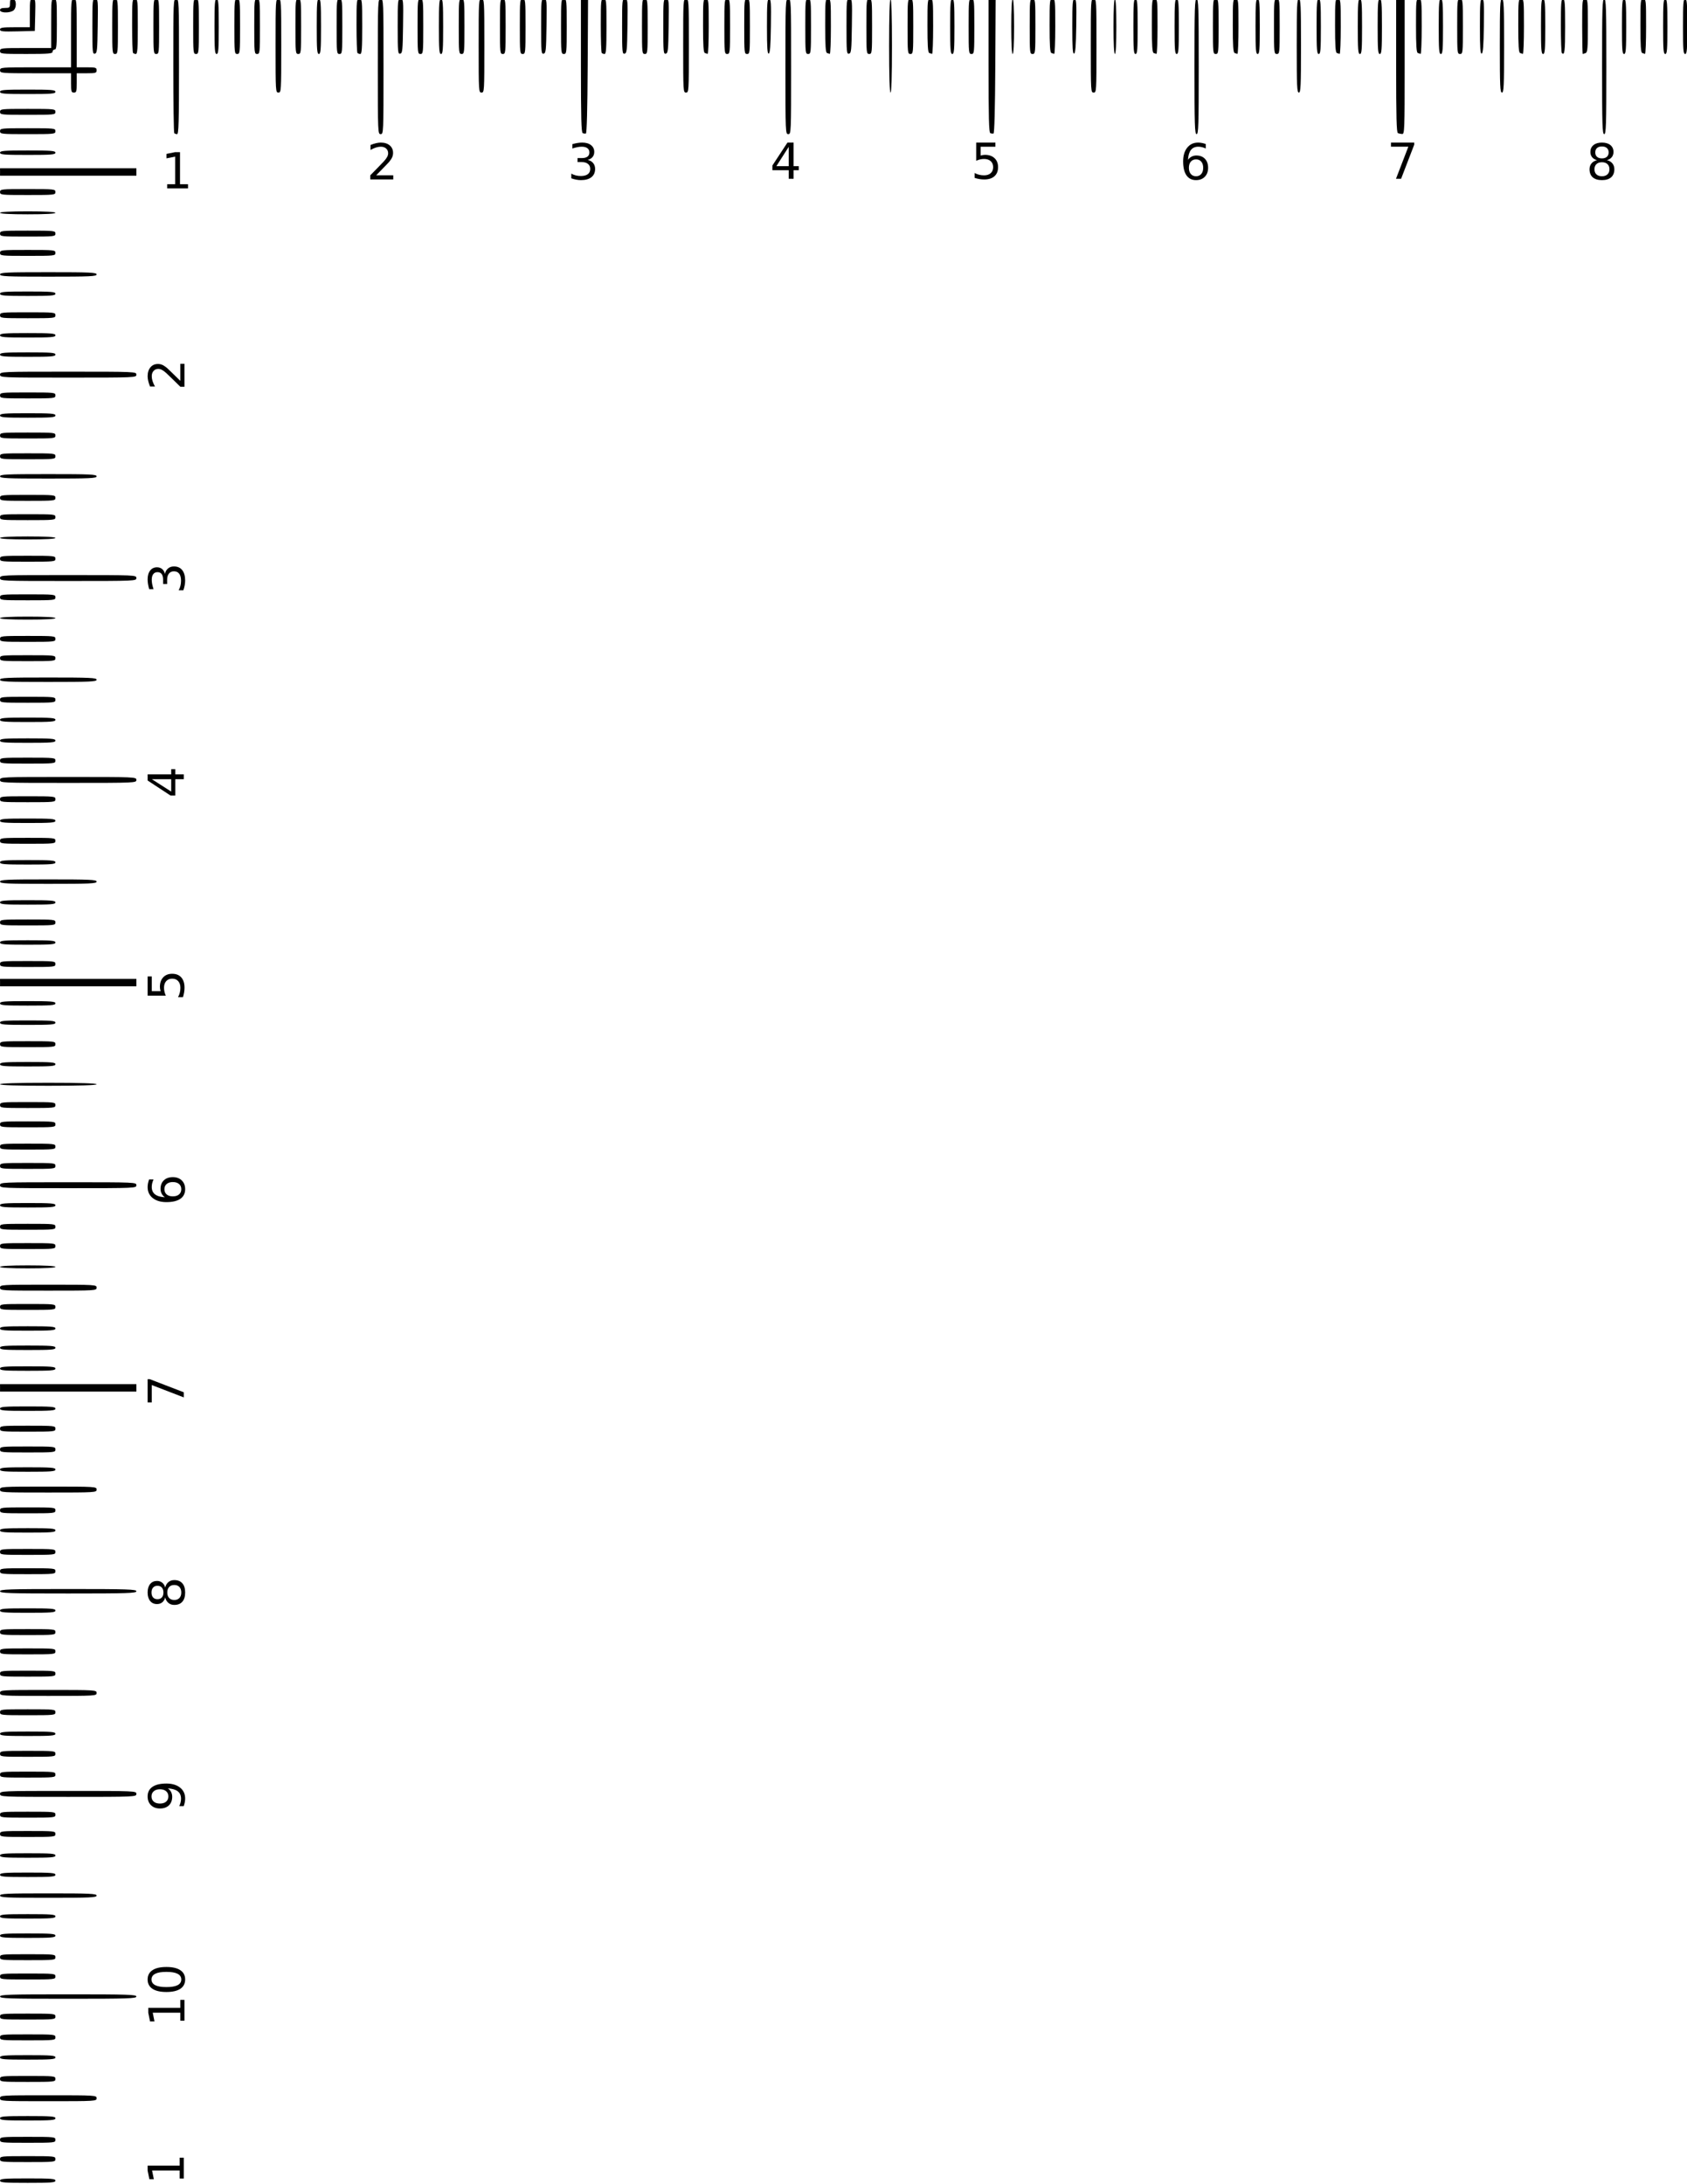 <?xml version="1.0" encoding="UTF-8" standalone="no"?>
<!-- Creator: CorelDRAW X7 -->

<svg
   xmlns:dc="http://purl.org/dc/elements/1.1/"
   xmlns:cc="http://creativecommons.org/ns#"
   xmlns:rdf="http://www.w3.org/1999/02/22-rdf-syntax-ns#"
   xmlns:svg="http://www.w3.org/2000/svg"
   xmlns="http://www.w3.org/2000/svg"
   xmlns:sodipodi="http://sodipodi.sourceforge.net/DTD/sodipodi-0.dtd"
   xmlns:inkscape="http://www.inkscape.org/namespaces/inkscape"
   xml:space="preserve"
   width="850"
   height="1100"
   version="1.1"
   style="clip-rule:evenodd;fill-rule:evenodd;image-rendering:optimizeQuality;shape-rendering:geometricPrecision;text-rendering:geometricPrecision"
   viewBox="0 0 9444.444 12222.222"
   id="svg2"
   inkscape:version="0.91 r13725"
   sodipodi:docname="ruler_page.svg"><title
     id="title4431">ruler page</title><sodipodi:namedview
     pagecolor="#ffffff"
     bordercolor="#666666"
     borderopacity="1"
     objecttolerance="10"
     gridtolerance="10"
     guidetolerance="10"
     inkscape:pageopacity="0"
     inkscape:pageshadow="2"
     inkscape:window-width="640"
     inkscape:window-height="480"
     id="namedview20"
     showgrid="false"
     units="px"
     fit-margin-top="0"
     fit-margin-left="0"
     fit-margin-right="0"
     fit-margin-bottom="0"
     inkscape:zoom="0.94236332"
     inkscape:cx="290.53243"
     inkscape:cy="733.24631"
     inkscape:current-layer="svg2" /><defs
     id="defs4"><style
       type="text/css"
       id="style6"><![CDATA[
    .str0 {stroke:#373435;stroke-width:6.945}
    .fil0 {fill:#373435}
   ]]></style><clipPath
       id="id0"><rect
         x="64"
         y="94"
         width="9986"
         height="12316"
         id="rect9" /></clipPath></defs><g
     id="g4370"><g
       transform="matrix(0,-0.955,0.993,0,-1425.548,10890.341)"
       id="g4160"><g
         id="g4163"><path
           sodipodi:nodetypes="ssssssssssssssssssssssssssssssssssssssssssssssssssssssssssssssssssssssssssssssssssssssssssssssssssssssssssssssssssssssssssssssssssssssssssssssssssssssssssssssssssssssssssssssssssssssssssssssssssscccccccccssssssssssssssssssssssssssssssssssssssssssssssssssssssssssssssssssssssssssssssssssssssssssssssscccccccccssssssssssssssssssssssssssssssssssssssssssssssssssssssssssssssssssssssssssssssssssssssssssssssssssssssssssssssssssssssssssssssssssssssssssssssssssssssssssssssssssssssssssssssssssssssssssssssssssscccccccccssssssssssssssssssssssscccsssssssscscccsscssssssscccssssssssssssssssssscssscssscssscsssssssssssssssssssssssssssssssssssssssscssssssssssssssssssssssssssssssssssssssssssssssssssssssssssssssssssssssssssssssssssssssssssssssssssssssssssssscsssscssssssssssssssscsssscssssssssssssssssssssssssssssssssssssssssssssssssssssssssssssssssssssssssssssssssssssssssssssssssssssssssssssssssssssssssssssssssssssssssssssssssssssssssssssssssssssssssssssscssscssscssssssscsssscsssssssssssscssscssssssss"
           inkscape:connector-curvature="0"
           id="path4158"
           d="m -1373.733,1435.819 c 11.152,0 13.049,22.687 13.049,156.139 0,133.452 -1.896,156.139 -13.049,156.139 -11.152,0 -13.048,-22.687 -13.048,-156.139 0,-133.452 1.895,-156.139 13.048,-156.139 z m 126.133,0 c 16.802,0 17.398,5.338 17.398,156.139 0,150.801 -0.592,156.139 -17.398,156.139 -16.804,0 -17.399,-5.338 -17.399,-156.139 0,-150.801 0.592,-156.139 17.399,-156.139 z m 113.084,0 c 16.802,0 17.398,5.338 17.398,156.139 0,150.801 -0.591,156.139 -17.398,156.139 -16.803,0 -17.398,-5.338 -17.398,-156.139 0,-150.801 0.592,-156.139 17.398,-156.139 z m 126.133,0 c 11.152,0 13.048,22.687 13.048,156.139 0,133.452 -1.895,156.139 -13.048,156.139 -11.153,0 -13.049,-22.687 -13.049,-156.139 0,-133.452 1.895,-156.139 13.049,-156.139 z m 117.434,0 c 17.056,0 17.397,5.338 17.397,272.243 0,266.905 -0.339,272.243 -17.397,272.243 -17.056,0 -17.398,-5.338 -17.398,-272.243 0,-266.905 0.339,-272.243 17.398,-272.243 z m 113.085,0 c 16.803,0 17.397,5.338 17.397,156.139 0,150.801 -0.592,156.139 -17.397,156.139 -16.803,0 -17.397,-5.338 -17.397,-156.139 0,-150.801 0.591,-156.139 17.397,-156.139 z m 126.132,0 c 11.152,0 13.049,22.687 13.049,156.139 0,133.452 -1.896,156.139 -13.049,156.139 -11.152,0 -13.048,-22.687 -13.048,-156.139 0,-133.452 1.895,-156.139 13.048,-156.139 z m 117.434,0 c 16.804,0 17.399,5.338 17.399,156.139 0,150.801 -0.592,156.139 -17.399,156.139 -16.803,0 -17.397,-5.338 -17.397,-156.139 0,-150.801 0.592,-156.139 17.397,-156.139 z m 121.783,0 c 16.803,0 17.398,5.338 17.398,156.139 0,150.801 -0.591,156.139 -17.398,156.139 -16.803,0 -17.397,-5.338 -17.397,-156.139 0,-150.801 0.592,-156.139 17.397,-156.139 z m 117.435,0 c 11.417,0 13.048,48.043 13.048,384.343 0,336.3 -1.631,384.343 -13.048,384.343 -11.418,0 -13.049,-48.043 -13.049,-384.343 0,-336.3 1.631,-384.343 13.049,-384.343 z m 117.434,0 c 16.803,0 17.397,5.338 17.397,156.139 0,150.801 -0.592,156.139 -17.397,156.139 -16.803,0 -17.397,-5.338 -17.397,-156.139 0,-150.801 0.592,-156.139 17.397,-156.139 z m 113.085,0 c 16.803,0 17.397,5.338 17.397,156.139 0,150.801 -0.592,156.139 -17.397,156.139 -16.803,0 -17.397,-5.338 -17.397,-156.139 0,-150.801 0.591,-156.139 17.397,-156.139 z m 126.132,0 c 11.152,0 13.049,22.687 13.049,156.139 0,133.452 -1.896,156.139 -13.049,156.139 -11.152,0 -13.048,-22.687 -13.048,-156.139 0,-133.452 1.895,-156.139 13.048,-156.139 z m 113.085,0 c 11.152,0 13.048,22.687 13.048,156.139 0,133.452 -1.895,156.139 -13.048,156.139 -11.152,0 -13.049,-22.687 -13.049,-156.139 0,-133.452 1.896,-156.139 13.049,-156.139 z m 121.783,0 c 11.342,0 13.048,35.587 13.048,272.243 0,236.656 -1.706,272.243 -13.048,272.243 -11.343,0 -13.049,-35.587 -13.049,-272.243 0,-236.656 1.706,-272.243 13.049,-272.243 z m 121.783,0 c 11.152,0 13.048,22.687 13.048,156.139 0,133.452 -1.895,156.139 -13.048,156.139 -11.153,0 -13.049,-22.687 -13.049,-156.139 0,-133.452 1.895,-156.139 13.049,-156.139 z m 113.084,0 c 11.153,0 13.049,22.687 13.049,156.139 0,133.452 -1.895,156.139 -13.049,156.139 -11.152,0 -13.048,-22.687 -13.048,-156.139 0,-133.452 1.895,-156.139 13.048,-156.139 z m 126.133,0 c 16.803,0 17.397,5.338 17.397,156.139 0,150.801 -0.592,156.139 -17.397,156.139 -16.803,0 -17.397,-5.338 -17.397,-156.139 0,-150.801 0.591,-156.139 17.397,-156.139 z m 113.085,0 c 16.803,0 17.397,5.338 17.397,156.139 0,150.801 -0.592,156.139 -17.397,156.139 -16.804,0 -17.399,-5.338 -17.399,-156.139 0,-150.801 0.592,-156.139 17.399,-156.139 z m 121.782,0 c 17.156,0 17.397,5.338 17.397,384.343 0,379.005 -0.243,384.343 -17.397,384.343 -17.155,0 -17.397,-5.338 -17.397,-384.343 0,-379.005 0.243,-384.343 17.397,-384.343 z m 113.085,0 c 16.803,0 17.398,5.338 17.398,156.139 0,150.801 -0.591,156.139 -17.398,156.139 -16.802,0 -17.397,-5.338 -17.397,-156.139 0,-150.801 0.592,-156.139 17.397,-156.139 z m 121.784,0 c 16.803,0 17.398,5.338 17.398,156.139 0,150.801 -0.592,156.139 -17.398,156.139 -16.803,0 -17.398,-5.338 -17.398,-156.139 0,-150.801 0.592,-156.139 17.398,-156.139 z m 117.434,0 c 11.153,0 13.048,22.687 13.048,156.139 0,133.452 -1.895,156.139 -13.048,156.139 -11.153,0 -13.048,-22.687 -13.048,-156.139 0,-133.452 1.895,-156.139 13.048,-156.139 z m 126.133,0 c 16.802,0 17.398,5.338 17.398,156.139 0,150.801 -0.592,156.139 -17.398,156.139 -16.803,0 -17.398,-5.338 -17.398,-156.139 0,-150.801 0.592,-156.139 17.398,-156.139 z m 113.084,0 c 17.057,0 17.398,5.338 17.398,272.243 0,266.905 -0.339,272.243 -17.398,272.243 -17.056,0 -17.398,-5.338 -17.398,-272.243 0,-266.905 0.339,-272.243 17.398,-272.243 z m 113.085,0 c 16.803,0 17.398,5.338 17.398,156.139 0,150.801 -0.591,156.139 -17.398,156.139 -16.803,0 -17.398,-5.338 -17.398,-156.139 0,-150.801 0.592,-156.139 17.398,-156.139 z m 130.482,0 c 16.803,0 17.398,5.338 17.398,156.139 0,150.801 -0.591,156.139 -17.398,156.139 -16.803,0 -17.398,-5.338 -17.398,-156.139 0,-150.801 0.592,-156.139 17.398,-156.139 z m 113.085,0 c 16.803,0 17.398,5.338 17.398,156.139 0,150.801 -0.592,156.139 -17.398,156.139 -16.803,0 -17.398,-5.338 -17.398,-156.139 0,-150.801 0.592,-156.139 17.398,-156.139 z m 126.133,0 c 11.153,0 13.048,22.687 13.048,156.139 0,133.452 -1.895,156.139 -13.048,156.139 -11.153,0 -13.048,-22.687 -13.048,-156.139 0,-133.452 1.895,-156.139 13.048,-156.139 z m 113.085,0 c 11.417,0 13.048,48.043 13.048,384.343 0,336.3 -1.631,384.343 -13.048,384.343 -11.417,0 -13.048,-48.043 -13.048,-384.343 0,-336.3 1.631,-384.343 13.048,-384.343 z m 117.434,0 c 16.803,0 17.398,5.338 17.398,156.139 0,150.801 -0.592,156.139 -17.398,156.139 -16.803,0 -17.398,-5.338 -17.398,-156.139 0,-150.801 0.591,-156.139 17.398,-156.139 z m 113.085,0 c 16.802,0 17.398,5.338 17.398,156.139 0,150.801 -0.592,156.139 -17.398,156.139 -16.803,0 -17.398,-5.338 -17.398,-156.139 0,-150.801 0.592,-156.139 17.398,-156.139 z m 126.133,0 c 11.153,0 13.048,22.687 13.048,156.139 0,133.452 -1.895,156.139 -13.048,156.139 -11.153,0 -13.048,-22.687 -13.048,-156.139 0,-133.452 1.896,-156.139 13.048,-156.139 z m 117.434,0 c 16.803,0 17.398,5.338 17.398,156.139 0,150.801 -0.592,156.139 -17.398,156.139 -16.802,0 -17.398,-5.338 -17.398,-156.139 0,-150.801 0.592,-156.139 17.398,-156.139 z m 121.783,0 c 17.057,0 17.398,5.338 17.398,272.243 0,266.905 -0.339,272.243 -17.398,272.243 -17.057,0 -17.398,-5.338 -17.398,-272.243 0,-266.905 0.339,-272.243 17.398,-272.243 z m 117.434,0 c 11.152,0 13.048,22.687 13.048,156.139 0,133.452 -1.896,156.139 -13.048,156.139 -11.152,0 -13.048,-22.687 -13.048,-156.139 0,-133.452 1.896,-156.139 13.048,-156.139 z m 117.434,0 c 16.803,0 17.398,5.338 17.398,156.139 0,150.801 -0.595,156.139 -17.398,156.139 -16.803,0 -17.398,-5.338 -17.398,-156.139 0,-150.801 0.595,-156.139 17.398,-156.139 z m 121.783,0 c 16.803,0 17.398,5.338 17.398,156.139 0,150.801 -0.595,156.139 -17.398,156.139 -16.803,0 -17.398,-5.338 -17.398,-156.139 0,-150.801 0.595,-156.139 17.398,-156.139 z m 117.434,0 c 11.152,0 13.048,22.687 13.048,156.139 0,133.452 -1.896,156.139 -13.048,156.139 -11.152,0 -13.048,-22.687 -13.048,-156.139 0,-133.452 1.896,-156.139 13.048,-156.139 z m 121.783,0 21.747,0 0,384.343 0,384.343 -21.747,0 -21.747,0 0,-384.343 0,-384.343 z m 113.085,0 c 11.152,0 13.048,22.687 13.048,156.139 0,133.452 -1.896,156.139 -13.048,156.139 -11.152,0 -13.048,-22.687 -13.048,-156.139 0,-133.452 1.896,-156.139 13.048,-156.139 z m 121.783,0 c 11.152,0 13.048,22.687 13.048,156.139 0,133.452 -1.896,156.139 -13.048,156.139 -11.152,0 -13.048,-22.687 -13.048,-156.139 0,-133.452 1.896,-156.139 13.048,-156.139 z m 113.085,0 c 11.152,0 13.048,22.687 13.048,156.139 0,133.452 -1.896,156.139 -13.048,156.139 -11.152,0 -13.048,-22.687 -13.048,-156.139 0,-133.452 1.896,-156.139 13.048,-156.139 z m 126.133,0 c 16.803,0 17.398,5.338 17.398,156.139 0,150.801 -0.595,156.139 -17.398,156.139 -16.803,0 -17.398,-5.338 -17.398,-156.139 0,-150.801 0.595,-156.139 17.398,-156.139 z m 113.085,0 c 17.056,0 17.398,5.338 17.398,272.243 0,266.905 -0.341,272.243 -17.398,272.243 -17.057,0 -17.398,-5.338 -17.398,-272.243 0,-266.905 0.341,-272.243 17.398,-272.243 z m 121.783,0 c 5.502,0 8.699,57.385 8.699,156.139 0,98.755 -3.197,156.139 -8.699,156.139 -5.502,0 -8.699,-57.385 -8.699,-156.139 0,-98.755 3.197,-156.139 8.699,-156.139 z m 121.783,0 c 16.803,0 17.398,5.338 17.398,156.139 0,150.801 -0.595,156.139 -17.398,156.139 -16.803,0 -17.398,-5.338 -17.398,-156.139 0,-150.801 0.595,-156.139 17.398,-156.139 z m 113.084,0 c 16.803,0 17.398,5.338 17.398,156.139 0,150.801 -0.595,156.139 -17.398,156.139 -16.803,0 -17.398,-5.338 -17.398,-156.139 0,-150.801 0.595,-156.139 17.398,-156.139 z m 126.133,0 c 11.152,0 13.048,22.687 13.048,156.139 0,133.452 -1.896,156.139 -13.048,156.139 -11.152,0 -13.048,-22.687 -13.048,-156.139 0,-133.452 1.896,-156.139 13.048,-156.139 z m 117.434,0 c 17.156,0 17.398,5.338 17.398,384.343 0,379.005 -0.242,384.343 -17.398,384.343 -17.156,0 -17.398,-5.338 -17.398,-384.343 0,-379.005 0.242,-384.343 17.398,-384.343 z m 113.085,0 c 16.803,0 17.398,5.338 17.398,156.139 0,150.801 -0.595,156.139 -17.398,156.139 -16.803,0 -17.398,-5.338 -17.398,-156.139 0,-150.801 0.595,-156.139 17.398,-156.139 z m 113.085,0 c 16.803,0 17.398,5.338 17.398,156.139 0,150.801 -0.595,156.139 -17.398,156.139 -16.803,0 -17.398,-5.338 -17.398,-156.139 0,-150.801 0.595,-156.139 17.398,-156.139 z m 130.482,0 c 16.803,0 17.398,5.338 17.398,156.139 0,150.801 -0.595,156.139 -17.398,156.139 -16.803,0 -17.398,-5.338 -17.398,-156.139 0,-150.801 0.595,-156.139 17.398,-156.139 z m 113.085,0 c 16.803,0 17.398,5.338 17.398,156.139 0,150.801 -0.595,156.139 -17.398,156.139 -16.803,0 -17.398,-5.338 -17.398,-156.139 0,-150.801 0.595,-156.139 17.398,-156.139 z m 121.783,0 c 5.629,0 8.699,96.086 8.699,272.243 0,176.157 -3.07,272.243 -8.699,272.243 -5.629,0 -8.699,-96.086 -8.699,-272.243 0,-176.157 3.07,-272.243 8.699,-272.243 z m 117.434,0 c 11.152,0 13.048,22.687 13.048,156.139 0,133.452 -1.896,156.139 -13.048,156.139 -11.152,0 -13.048,-22.687 -13.048,-156.139 0,-133.452 1.896,-156.139 13.048,-156.139 z m 117.434,0 c 16.803,0 17.398,5.338 17.398,156.139 0,150.801 -0.595,156.139 -17.398,156.139 -16.803,0 -17.398,-5.338 -17.398,-156.139 0,-150.801 0.595,-156.139 17.398,-156.139 z m 126.133,0 c 11.152,0 13.048,22.687 13.048,156.139 0,133.452 -1.896,156.139 -13.048,156.139 -11.152,0 -13.048,-22.687 -13.048,-156.139 0,-133.452 1.896,-156.139 13.048,-156.139 z m 113.085,0 c 11.152,0 13.048,22.687 13.048,156.139 0,133.452 -1.896,156.139 -13.048,156.139 -11.152,0 -13.048,-22.687 -13.048,-156.139 0,-133.452 1.896,-156.139 13.048,-156.139 z m 121.783,0 21.747,0 0,384.343 0,384.343 -21.747,0 -21.747,0 0,-384.343 0,-384.343 z m 108.735,0 c 16.803,0 17.398,5.338 17.398,156.139 0,150.801 -0.595,156.139 -17.398,156.139 -16.803,0 -17.398,-5.338 -17.398,-156.139 0,-150.801 0.595,-156.139 17.398,-156.139 z m 126.133,0 c 11.152,0 13.048,22.687 13.048,156.139 0,133.452 -1.896,156.139 -13.048,156.139 -11.152,0 -13.048,-22.687 -13.048,-156.139 0,-133.452 1.896,-156.139 13.048,-156.139 z m 117.434,0 c 16.803,0 17.398,5.338 17.398,156.139 0,150.801 -0.595,156.139 -17.398,156.139 -16.803,0 -17.398,-5.338 -17.398,-156.139 0,-150.801 0.595,-156.139 17.398,-156.139 z m 117.434,0 c 11.152,0 13.048,22.687 13.048,156.139 0,133.452 -1.896,156.139 -13.048,156.139 -11.152,0 -13.048,-22.687 -13.048,-156.139 0,-133.452 1.896,-156.139 13.048,-156.139 z m 121.783,0 c 11.343,0 13.048,35.587 13.048,272.243 0,236.656 -1.706,272.243 -13.048,272.243 -11.342,0 -13.048,-35.587 -13.048,-272.243 0,-236.656 1.706,-272.243 13.048,-272.243 z m 113.085,0 c 11.152,0 13.048,22.687 13.048,156.139 0,133.452 -1.896,156.139 -13.048,156.139 -11.152,0 -13.048,-22.687 -13.048,-156.139 0,-133.452 1.896,-156.139 13.048,-156.139 z m 126.133,0 c 16.803,0 17.398,5.338 17.398,156.139 0,150.801 -0.595,156.139 -17.398,156.139 -16.803,0 -17.398,-5.338 -17.398,-156.139 0,-150.801 0.595,-156.139 17.398,-156.139 z m 117.434,0 c 11.152,0 13.048,22.687 13.048,156.139 0,133.452 -1.896,156.139 -13.048,156.139 -11.152,0 -13.048,-22.687 -13.048,-156.139 0,-133.452 1.896,-156.139 13.048,-156.139 z m 126.133,0 c 16.803,0 17.398,5.338 17.398,156.139 0,150.801 -0.595,156.139 -17.398,156.139 -16.803,0 -17.398,-5.338 -17.398,-156.139 0,-150.801 0.595,-156.139 17.398,-156.139 z m 113.085,0 c 17.156,0 17.398,5.338 17.398,384.343 0,379.005 -0.242,384.343 -17.398,384.343 -17.156,0 -17.398,-5.338 -17.398,-384.343 0,-379.005 0.242,-384.343 17.398,-384.343 z m 113.085,0 c 16.803,0 17.398,5.338 17.398,156.139 0,150.801 -0.595,156.139 -17.398,156.139 -16.803,0 -17.398,-5.338 -17.398,-156.139 0,-150.801 0.595,-156.139 17.398,-156.139 z m 117.434,0 c 11.152,0 13.048,22.687 13.048,156.139 0,133.452 -1.896,156.139 -13.048,156.139 -11.152,0 -13.048,-22.687 -13.048,-156.139 0,-133.452 1.896,-156.139 13.048,-156.139 z m 121.783,0 c 11.152,0 13.048,22.687 13.048,156.139 0,133.452 -1.896,156.139 -13.048,156.139 -11.152,0 -13.048,-22.687 -13.048,-156.139 0,-133.452 1.896,-156.139 13.048,-156.139 z m 117.434,0 c 16.803,0 17.398,5.338 17.398,156.139 0,150.801 -0.595,156.139 -17.398,156.139 -16.803,0 -17.398,-5.338 -17.398,-156.139 0,-150.801 0.595,-156.139 17.398,-156.139 z m 117.434,0 c 11.343,0 13.048,35.587 13.048,272.243 0,236.656 -1.706,272.243 -13.048,272.243 -11.342,0 -13.048,-35.587 -13.048,-272.243 0,-236.656 1.706,-272.243 13.048,-272.243 z m 126.133,0 c 16.803,0 17.398,5.338 17.398,156.139 0,150.801 -0.595,156.139 -17.398,156.139 -16.803,0 -17.398,-5.338 -17.398,-156.139 0,-150.801 0.595,-156.139 17.398,-156.139 z m 113.085,0 c 16.803,0 17.398,5.338 17.398,156.139 0,150.801 -0.595,156.139 -17.398,156.139 -16.803,0 -17.398,-5.338 -17.398,-156.139 0,-150.801 0.595,-156.139 17.398,-156.139 z m 121.783,0 c 5.502,0 8.699,57.385 8.699,156.139 0,98.755 -3.197,156.139 -8.699,156.139 -5.502,0 -8.699,-57.385 -8.699,-156.139 0,-98.755 3.197,-156.139 8.699,-156.139 z m 121.783,0 c 16.803,0 17.398,5.338 17.398,156.139 0,150.801 -0.595,156.139 -17.398,156.139 -16.803,0 -17.398,-5.338 -17.398,-156.139 0,-150.801 0.595,-156.139 17.398,-156.139 z m 113.084,0 c 17.156,0 17.398,5.338 17.398,384.343 0,379.005 -0.242,384.343 -17.398,384.343 -17.156,0 -17.398,-5.338 -17.398,-384.343 0,-379.005 0.242,-384.343 17.398,-384.343 z m 113.085,0 c 16.803,0 17.398,5.338 17.398,156.139 0,150.801 -0.595,156.139 -17.398,156.139 -16.803,0 -17.398,-5.338 -17.398,-156.139 0,-150.801 0.595,-156.139 17.398,-156.139 z m 121.783,0 c 5.502,0 8.699,57.385 8.699,156.139 0,98.755 -3.197,156.139 -8.699,156.139 -5.502,0 -8.699,-57.385 -8.699,-156.139 0,-98.755 3.197,-156.139 8.699,-156.139 z m 121.783,0 c 16.803,0 17.398,5.338 17.398,156.139 0,150.801 -0.595,156.139 -17.398,156.139 -16.803,0 -17.398,-5.338 -17.398,-156.139 0,-150.801 0.595,-156.139 17.398,-156.139 z m 113.085,0 c 16.803,0 17.398,5.338 17.398,156.139 0,150.801 -0.595,156.139 -17.398,156.139 -16.803,0 -17.398,-5.338 -17.398,-156.139 0,-150.801 0.595,-156.139 17.398,-156.139 z m 126.133,0 c 11.342,0 13.048,35.587 13.048,272.243 0,236.656 -1.706,272.243 -13.048,272.243 -11.342,0 -13.048,-35.587 -13.048,-272.243 0,-236.656 1.706,-272.243 13.048,-272.243 z m 117.434,0 c 16.803,0 17.398,5.338 17.398,156.139 0,150.801 -0.595,156.139 -17.398,156.139 -16.803,0 -17.398,-5.338 -17.398,-156.139 0,-150.801 0.595,-156.139 17.398,-156.139 z m 121.783,0 c 16.803,0 17.398,5.338 17.398,156.139 0,150.801 -0.595,156.139 -17.398,156.139 -16.803,0 -17.398,-5.338 -17.398,-156.139 0,-150.801 0.595,-156.139 17.398,-156.139 z m 117.434,0 c 11.152,0 13.048,22.687 13.048,156.139 0,133.452 -1.896,156.139 -13.048,156.139 -11.152,0 -13.048,-22.687 -13.048,-156.139 0,-133.452 1.896,-156.139 13.048,-156.139 z m 117.434,0 c 16.803,0 17.398,5.338 17.398,156.139 0,150.801 -0.595,156.139 -17.398,156.139 -16.803,0 -17.398,-5.338 -17.398,-156.139 0,-150.801 0.595,-156.139 17.398,-156.139 z m 121.783,0 c 17.156,0 17.398,5.338 17.398,384.343 0,379.005 -0.242,384.343 -17.398,384.343 -17.156,0 -17.398,-5.338 -17.398,-384.343 0,-379.005 0.242,-384.343 17.398,-384.343 z m 117.434,0 c 11.152,0 13.048,22.687 13.048,156.139 0,133.452 -1.896,156.139 -13.048,156.139 -11.152,0 -13.048,-22.687 -13.048,-156.139 0,-133.452 1.896,-156.139 13.048,-156.139 z m 113.085,0 c 11.152,0 13.048,22.687 13.048,156.139 0,133.452 -1.896,156.139 -13.048,156.139 -11.152,0 -13.048,-22.687 -13.048,-156.139 0,-133.452 1.896,-156.139 13.048,-156.139 z m 117.434,0 c 16.803,0 17.398,5.338 17.398,156.139 0,150.801 -0.595,156.139 -17.398,156.139 -16.803,0 -17.398,-5.338 -17.398,-156.139 0,-150.801 0.595,-156.139 17.398,-156.139 z m 126.133,0 c 11.152,0 13.048,22.687 13.048,156.139 0,133.452 -1.896,156.139 -13.048,156.139 -11.152,0 -13.048,-22.687 -13.048,-156.139 0,-133.452 1.896,-156.139 13.048,-156.139 z m 113.084,0 c 11.343,0 13.048,35.587 13.048,272.243 0,236.656 -1.706,272.243 -13.048,272.243 -11.342,0 -13.048,-35.587 -13.048,-272.243 0,-236.656 1.706,-272.243 13.048,-272.243 z m 126.133,0 c 16.803,0 17.398,5.338 17.398,156.139 0,150.801 -0.595,156.139 -17.398,156.139 -16.803,0 -17.398,-5.338 -17.398,-156.139 0,-150.801 0.595,-156.139 17.398,-156.139 z m 113.084,0 c 16.803,0 17.398,5.338 17.398,156.139 0,150.801 -0.595,156.139 -17.398,156.139 -16.803,0 -17.397,-5.338 -17.397,-156.139 0,-150.801 0.594,-156.139 17.397,-156.139 z m 121.784,0 c 5.501,0 8.698,57.385 8.698,156.139 0,98.755 -3.197,156.139 -8.698,156.139 -5.502,0 -8.699,-57.385 -8.699,-156.139 0,-98.755 3.197,-156.139 8.699,-156.139 z m 121.783,0 c 16.803,0 17.398,5.338 17.398,156.139 0,150.801 -0.595,156.139 -17.398,156.139 -16.803,0 -17.398,-5.338 -17.398,-156.139 0,-150.801 0.595,-156.139 17.398,-156.139 z m 117.434,0 21.747,0 0,384.343 0,384.343 -21.747,0 -21.747,0 0,-384.343 0,-384.343 z m 113.084,0 c 11.153,0 13.049,22.687 13.049,156.139 0,133.452 -1.896,156.139 -13.049,156.139 -11.152,0 -13.048,-22.687 -13.048,-156.139 0,-133.452 1.896,-156.139 13.048,-156.139 z m 126.133,0 c 16.803,0 17.398,5.338 17.398,156.139 0,150.801 -0.595,156.139 -17.398,156.139 -16.803,0 -17.398,-5.338 -17.398,-156.139 0,-150.801 0.595,-156.139 17.398,-156.139 z m -11.598,982.21 c 3.189,-2.936 181.297,-5.338 395.795,-5.338 384.198,0 389.997,0.238 389.997,16.014 0,15.78 -5.799,16.014 -395.796,16.014 -324.03,0 -395.796,-1.936 -395.796,-10.676 0,-5.872 2.61,-13.078 5.8,-16.014 z M 11013.37,3565.72 c 389.997,0 395.796,0.235 395.796,16.014 0,15.78 -5.799,16.014 -395.796,16.014 -389.996,0 -395.796,-0.235 -395.796,-16.014 0,-15.78 5.8,-16.014 395.796,-16.014 z m -389.996,1155.031 c 3.389,-7.799 90.612,-10.009 395.071,-10.009 l 390.721,0 0,20.099 0,20.099 -392.898,-2.083 c -252.784,-1.34 -393.672,-4.939 -395.071,-10.091 -1.195,-4.404 -0.216,-12.511 2.177,-18.016 z m 389.996,1143.02 c 389.997,0 395.796,0.235 395.796,16.014 0,15.78 -5.799,16.014 -395.796,16.014 -389.996,0 -395.796,-0.235 -395.796,-16.014 0,-15.78 5.8,-16.014 395.796,-16.014 z m -389.996,1155.031 c 3.389,-7.799 90.612,-10.009 395.071,-10.009 l 390.721,0 0,20.099 0,20.099 -392.898,-2.083 c -252.784,-1.34 -393.672,-4.939 -395.071,-10.091 -1.195,-4.404 -0.216,-12.511 2.177,-18.016 z m 389.996,1151.027 c 346.019,0 395.796,1.51 395.796,12.011 0,10.5 -49.777,12.011 -395.796,12.011 -346.019,0 -395.796,-1.51 -395.796,-12.011 0,-10.5 49.777,-12.011 395.796,-12.011 z m -390.035,1147.024 c 3.419,-7.799 90.672,-10.009 395.11,-10.009 l 390.721,0 0,24.021 0,24.021 -395.796,0 c -371.411,0 -395.753,-0.863 -395.109,-14.013 0.378,-7.707 2.661,-18.517 5.074,-24.021 z m 390.035,1151.027 c 346.019,0 395.796,1.51 395.796,12.011 0,10.501 -49.777,12.011 -395.796,12.011 -346.019,0 -395.796,-1.51 -395.796,-12.011 0,-10.501 49.777,-12.011 395.796,-12.011 z m -265.313,-9032.062 c 16.802,0 17.397,5.338 17.397,156.139 0,150.801 -0.595,156.139 -17.397,156.139 -16.803,0 -17.398,-5.338 -17.398,-156.139 0,-150.801 0.595,-156.139 17.398,-156.139 z m 117.433,0 c 11.153,0 13.049,22.687 13.049,156.139 0,133.452 -1.896,156.139 -13.049,156.139 -11.152,0 -13.048,-22.687 -13.048,-156.139 0,-133.452 1.896,-156.139 13.048,-156.139 z m 52.193,400.357 56.543,0 0,-200.179 c 0,-194.841 0.464,-200.179 17.397,-200.179 16.934,0 17.398,5.338 17.398,200.179 l 0,200.179 200.072,0 c 194.274,0 200.073,0.464 200.073,16.014 0,15.55 -5.799,16.014 -200.073,16.014 l -200.072,0 0,56.05 c 0,50.712 -1.657,56.05 -17.398,56.05 -15.741,0 -17.397,-5.338 -17.397,-56.05 l 0,-56.05 -56.543,0 c -50.743,0 -56.542,-1.643 -56.542,-16.014 0,-14.372 5.799,-16.014 56.542,-16.014 z m 217.471,1153.029 c 268.213,0 274.012,0.339 274.012,16.014 0,15.675 -5.799,16.014 -274.012,16.014 -268.214,0 -274.013,-0.339 -274.013,-16.014 0,-15.675 5.799,-16.014 274.013,-16.014 z m 0,1145.022 c 268.213,0 274.012,0.339 274.012,16.014 0,15.675 -5.799,16.014 -274.012,16.014 -268.214,0 -274.013,-0.339 -274.013,-16.014 0,-15.675 5.799,-16.014 274.013,-16.014 z m 0,1153.029 c 268.213,0 274.012,0.339 274.012,16.014 0,15.675 -5.799,16.014 -274.012,16.014 -268.214,0 -274.013,-0.339 -274.013,-16.014 0,-15.675 5.799,-16.014 274.013,-16.014 z m 0,1161.036 c 176.875,0 274.012,2.838 274.012,8.007 0,5.169 -97.137,8.007 -274.012,8.007 -176.876,0 -274.013,-2.839 -274.013,-8.007 0,-5.169 97.137,-8.007 274.013,-8.007 z m 0,1137.015 c 268.213,0 274.012,0.339 274.012,16.014 0,15.675 -5.799,16.014 -274.012,16.014 -268.214,0 -274.013,-0.339 -274.013,-16.014 0,-15.675 5.799,-16.014 274.013,-16.014 z m 0,1161.036 c 237.767,0 274.012,1.589 274.012,12.011 0,10.422 -36.245,12.011 -274.012,12.011 -237.768,0 -274.013,-1.589 -274.013,-12.011 0,-10.422 36.245,-12.011 274.013,-12.011 z m 0,1145.022 c 237.767,0 274.012,1.589 274.012,12.011 0,10.422 -36.245,12.011 -274.012,12.011 -237.768,0 -274.013,-1.589 -274.013,-12.011 0,-10.422 36.245,-12.011 274.013,-12.011 z m -30.446,-8455.548 c 16.753,0 17.397,5.338 17.397,144.129 l 0,144.129 143.531,0 c 137.731,0 143.53,0.647 143.53,16.014 0,15.386 -5.799,16.014 -147.88,16.014 -125.649,0 -147.879,-1.806 -147.879,-12.011 0,-6.606 -5.872,-12.011 -13.049,-12.011 -11.128,0 -13.048,-21.797 -13.048,-148.132 0,-142.794 0.627,-148.132 17.398,-148.132 z m 142.892,520.465 c 156.367,0 161.566,0.521 161.566,16.195 0,15.743 -4.428,16.134 -158.641,14.012 -143.074,-1.968 -158.928,-3.558 -161.566,-16.195 -2.701,-12.939 9.454,-14.012 158.641,-14.012 z m 0.638,112.1 c 155.129,0 160.928,0.577 160.928,16.014 0,15.437 -5.799,16.014 -160.928,16.014 -155.129,0 -160.928,-0.577 -160.928,-16.014 0,-15.437 5.799,-16.014 160.928,-16.014 z m -155.129,117.438 c 3.19,-2.936 75.607,-5.338 160.928,-5.338 149.33,0 155.129,0.599 155.129,16.014 0,15.437 -5.799,16.014 -160.928,16.014 -128.307,0 -160.928,-2.164 -160.928,-10.676 0,-5.872 2.61,-13.078 5.799,-16.014 z m 155.129,114.769 c 155.129,0 160.928,0.577 160.928,16.014 0,15.437 -5.799,16.014 -160.928,16.014 -155.129,0 -160.928,-0.577 -160.928,-16.014 0,-15.437 5.799,-16.014 160.928,-16.014 z m 0,224.2 c 155.129,0 160.928,0.577 160.928,16.014 0,15.437 -5.799,16.014 -160.928,16.014 -155.129,0 -160.928,-0.577 -160.928,-16.014 0,-15.437 5.799,-16.014 160.928,-16.014 z m 0,120.107 c 137.248,0 160.928,1.767 160.928,12.011 0,10.243 -23.68,12.011 -160.928,12.011 -137.248,0 -160.928,-1.767 -160.928,-12.011 0,-10.243 23.68,-12.011 160.928,-12.011 z m 0,112.1 c 155.129,0 160.928,0.577 160.928,16.014 0,15.437 -5.799,16.014 -160.928,16.014 -155.129,0 -160.928,-0.577 -160.928,-16.014 0,-15.437 5.799,-16.014 160.928,-16.014 z m 0,112.1 c 155.129,0 160.928,0.577 160.928,16.014 0,15.437 -5.799,16.014 -160.928,16.014 -155.129,0 -160.928,-0.577 -160.928,-16.014 0,-15.437 5.799,-16.014 160.928,-16.014 z m 0,232.207 c 155.129,0 160.928,0.577 160.928,16.014 0,15.437 -5.799,16.014 -160.928,16.014 -155.129,0 -160.928,-0.577 -160.928,-16.014 0,-15.437 5.799,-16.014 160.928,-16.014 z m 0,120.107 c 137.248,0 160.928,1.767 160.928,12.011 0,10.243 -23.68,12.011 -160.928,12.011 -137.248,0 -160.928,-1.767 -160.928,-12.011 0,-10.243 23.68,-12.011 160.928,-12.011 z m 0,112.1 c 155.129,0 160.928,0.577 160.928,16.014 0,15.437 -5.799,16.014 -160.928,16.014 -155.129,0 -160.928,-0.577 -160.928,-16.014 0,-15.437 5.799,-16.014 160.928,-16.014 z m -155.129,117.438 c 3.19,-2.936 75.607,-5.338 160.928,-5.338 149.33,0 155.129,0.599 155.129,16.014 0,15.437 -5.799,16.014 -160.928,16.014 -128.307,0 -160.928,-2.164 -160.928,-10.676 0,-5.872 2.61,-13.078 5.799,-16.014 z m 154.491,226.869 c 156.367,0 161.566,0.521 161.566,16.195 0,15.743 -4.428,16.134 -158.641,14.013 -143.074,-1.968 -158.928,-3.558 -161.566,-16.195 -2.701,-12.939 9.454,-14.012 158.641,-14.012 z m 0.638,112.1 c 155.129,0 160.928,0.577 160.928,16.014 0,15.437 -5.799,16.014 -160.928,16.014 -155.129,0 -160.928,-0.577 -160.928,-16.014 0,-15.437 5.799,-16.014 160.928,-16.014 z m 0,120.107 c 137.248,0 160.928,1.767 160.928,12.011 0,10.243 -23.68,12.011 -160.928,12.011 -137.248,0 -160.928,-1.767 -160.928,-12.011 0,-10.243 23.68,-12.011 160.928,-12.011 z m 0,112.1 c 155.129,0 160.928,0.577 160.928,16.014 0,15.437 -5.799,16.014 -160.928,16.014 -155.129,0 -160.928,-0.577 -160.928,-16.014 0,-15.437 5.799,-16.014 160.928,-16.014 z m 0,232.207 c 155.129,0 160.928,0.577 160.928,16.014 0,15.437 -5.799,16.014 -160.928,16.014 -155.129,0 -160.928,-0.577 -160.928,-16.014 0,-15.437 5.799,-16.014 160.928,-16.014 z m 0,112.1 c 155.129,0 160.928,0.577 160.928,16.014 0,15.437 -5.799,16.014 -160.928,16.014 -155.129,0 -160.928,-0.577 -160.928,-16.014 0,-15.437 5.799,-16.014 160.928,-16.014 z m -0.638,120.107 c 156.367,0 161.566,0.521 161.566,16.195 0,15.743 -4.428,16.134 -158.641,14.013 -143.074,-1.968 -158.928,-3.558 -161.566,-16.195 -2.701,-12.939 9.454,-14.012 158.641,-14.012 z m 0.638,112.1 c 155.129,0 160.928,0.577 160.928,16.014 0,15.437 -5.799,16.014 -160.928,16.014 -155.129,0 -160.928,-0.577 -160.928,-16.014 0,-15.437 5.799,-16.014 160.928,-16.014 z m -155.129,229.538 c 3.19,-2.936 75.607,-5.338 160.928,-5.338 149.33,0 155.129,0.599 155.129,16.014 0,15.437 -5.799,16.014 -160.928,16.014 -128.307,0 -160.928,-2.164 -160.928,-10.676 0,-5.872 2.61,-13.079 5.799,-16.014 z m 154.491,114.769 c 156.367,0 161.566,0.521 161.566,16.195 0,15.743 -4.428,16.134 -158.641,14.013 -143.074,-1.968 -158.928,-3.558 -161.566,-16.195 -2.701,-12.939 9.454,-14.012 158.641,-14.012 z m 0.638,112.1 c 155.129,0 160.928,0.577 160.928,16.014 0,15.437 -5.799,16.014 -160.928,16.014 -155.129,0 -160.928,-0.577 -160.928,-16.014 0,-15.437 5.799,-16.014 160.928,-16.014 z m -0.638,120.107 c 156.367,0 161.566,0.521 161.566,16.195 0,15.743 -4.428,16.134 -158.641,14.012 -143.074,-1.968 -158.928,-3.557 -161.566,-16.195 -2.701,-12.939 9.454,-14.012 158.641,-14.012 z m -154.529,234.209 c 3.281,-7.484 43.698,-10.009 160.241,-10.009 150.055,0 155.854,0.596 155.854,16.014 0,15.437 -5.799,16.014 -160.928,16.014 -88.51,0 -160.619,-2.703 -160.241,-6.005 0.378,-3.303 2.661,-10.509 5.074,-16.014 z m 155.167,110.098 c 155.129,0 160.928,0.577 160.928,16.014 0,15.437 -5.799,16.014 -160.928,16.014 -155.129,0 -160.928,-0.577 -160.928,-16.014 0,-15.437 5.799,-16.014 160.928,-16.014 z m 0,112.1 c 155.129,0 160.928,0.577 160.928,16.014 0,15.437 -5.799,16.014 -160.928,16.014 -155.129,0 -160.928,-0.577 -160.928,-16.014 0,-15.437 5.799,-16.014 160.928,-16.014 z m -0.725,128.114 c 138.957,0 161.653,1.712 161.653,12.191 0,10.55 -21.28,11.897 -158.036,10.009 -116.968,-1.615 -158.976,-4.783 -161.653,-12.191 -2.807,-7.768 32.584,-10.009 158.036,-10.009 z m 0.725,216.193 c 155.129,0 160.928,0.577 160.928,16.014 0,15.437 -5.799,16.014 -160.928,16.014 -155.129,0 -160.928,-0.577 -160.928,-16.014 0,-15.437 5.799,-16.014 160.928,-16.014 z m -155.167,122.109 c 3.281,-7.484 43.698,-10.009 160.241,-10.009 150.055,0 155.854,0.596 155.854,16.014 0,15.437 -5.799,16.014 -160.928,16.014 -88.51,0 -160.619,-2.702 -160.241,-6.005 0.378,-3.303 2.661,-10.509 5.074,-16.014 z m 154.529,110.098 c 156.367,0 161.566,0.521 161.566,16.195 0,15.743 -4.428,16.134 -158.641,14.012 -143.074,-1.968 -158.928,-3.558 -161.566,-16.195 -2.701,-12.939 9.454,-14.012 158.641,-14.012 z m 0.638,112.1 c 155.129,0 160.928,0.577 160.928,16.014 0,15.437 -5.799,16.014 -160.928,16.014 -155.129,0 -160.928,-0.577 -160.928,-16.014 0,-15.437 5.799,-16.014 160.928,-16.014 z m 0,232.207 c 155.129,0 160.928,0.577 160.928,16.014 0,15.437 -5.799,16.014 -160.928,16.014 -155.129,0 -160.928,-0.577 -160.928,-16.014 0,-15.437 5.799,-16.014 160.928,-16.014 z m -155.167,122.109 c 3.281,-7.484 43.698,-10.009 160.241,-10.009 150.055,0 155.854,0.596 155.854,16.014 0,15.437 -5.799,16.014 -160.928,16.014 -88.51,0 -160.619,-2.702 -160.241,-6.005 0.378,-3.303 2.661,-10.509 5.074,-16.014 z m 155.167,118.105 c 137.248,0 160.928,1.767 160.928,12.011 0,10.243 -23.68,12.011 -160.928,12.011 -137.248,0 -160.928,-1.767 -160.928,-12.011 0,-10.243 23.68,-12.011 160.928,-12.011 z m 0,104.093 c 155.129,0 160.928,0.577 160.928,16.014 0,15.437 -5.799,16.014 -160.928,16.014 -155.129,0 -160.928,-0.577 -160.928,-16.014 0,-15.437 5.799,-16.014 160.928,-16.014 z m 0,240.214 c 101.486,0 160.928,2.958 160.928,8.007 0,5.05 -59.442,8.007 -160.928,8.007 -101.486,0 -160.928,-2.958 -160.928,-8.007 0,-5.05 59.442,-8.007 160.928,-8.007 z m 0,104.093 c 155.129,0 160.928,0.577 160.928,16.014 0,15.437 -5.799,16.014 -160.928,16.014 -155.129,0 -160.928,-0.577 -160.928,-16.014 0,-15.437 5.799,-16.014 160.928,-16.014 z m -155.167,122.109 c 3.281,-7.484 43.698,-10.009 160.241,-10.009 150.055,0 155.854,0.596 155.854,16.014 0,15.437 -5.799,16.014 -160.928,16.014 -88.51,0 -160.619,-2.702 -160.241,-6.005 0.378,-3.303 2.661,-10.509 5.074,-16.014 z m 154.442,118.105 c 138.957,0 161.653,1.712 161.653,12.191 0,10.55 -21.28,11.898 -158.036,10.009 -116.968,-1.615 -158.976,-4.783 -161.653,-12.191 -2.807,-7.768 32.584,-10.009 158.036,-10.009 z m 0.725,232.207 c 101.486,0 160.928,2.958 160.928,8.007 0,5.05 -59.442,8.007 -160.928,8.007 -101.486,0 -160.928,-2.958 -160.928,-8.007 0,-5.05 59.442,-8.007 160.928,-8.007 z m 0,112.1 c 137.248,0 160.928,1.767 160.928,12.011 0,10.243 -23.68,12.011 -160.928,12.011 -137.248,0 -160.928,-1.767 -160.928,-12.011 0,-10.243 23.68,-12.011 160.928,-12.011 z m -155.167,114.102 c 3.281,-7.484 43.698,-10.009 160.241,-10.009 150.055,0 155.854,0.596 155.854,16.014 0,15.437 -5.799,16.014 -160.928,16.014 -88.51,0 -160.619,-2.702 -160.241,-6.005 0.378,-3.303 2.661,-10.509 5.074,-16.014 z m 155.167,118.105 c 137.248,0 160.928,1.767 160.928,12.011 0,10.243 -23.68,12.011 -160.928,12.011 -137.248,0 -160.928,-1.767 -160.928,-12.011 0,-10.243 23.68,-12.011 160.928,-12.011 z m 0,216.193 c 155.129,0 160.928,0.577 160.928,16.014 0,15.437 -5.799,16.014 -160.928,16.014 -155.129,0 -160.928,-0.577 -160.928,-16.014 0,-15.437 5.799,-16.014 160.928,-16.014 z m -155.167,122.109 c 3.281,-7.484 43.698,-10.009 160.241,-10.009 150.055,0 155.854,0.596 155.854,16.014 0,15.437 -5.799,16.014 -160.928,16.014 -88.51,0 -160.619,-2.703 -160.241,-6.005 0.378,-3.303 2.661,-10.509 5.074,-16.014 z m 155.167,118.105 c 137.248,0 160.928,1.767 160.928,12.011 0,10.243 -23.68,12.011 -160.928,12.011 -137.248,0 -160.928,-1.767 -160.928,-12.011 0,-10.243 23.68,-12.011 160.928,-12.011 z m 0,104.093 c 155.129,0 160.928,0.577 160.928,16.014 0,15.437 -5.799,16.014 -160.928,16.014 -155.129,0 -160.928,-0.577 -160.928,-16.014 0,-15.437 5.799,-16.014 160.928,-16.014 z m 0,240.214 c 137.248,0 160.928,1.767 160.928,12.011 0,10.243 -23.68,12.011 -160.928,12.011 -137.248,0 -160.928,-1.767 -160.928,-12.011 0,-10.243 23.68,-12.011 160.928,-12.011 z m -155.167,114.102 c 3.281,-7.484 43.698,-10.009 160.241,-10.009 150.055,0 155.854,0.596 155.854,16.014 0,15.437 -5.799,16.014 -160.928,16.014 -88.51,0 -160.619,-2.702 -160.241,-6.005 0.378,-3.303 2.661,-10.509 5.074,-16.014 z m 155.167,118.105 c 137.248,0 160.928,1.767 160.928,12.011 0,10.243 -23.68,12.011 -160.928,12.011 -137.248,0 -160.928,-1.767 -160.928,-12.011 0,-10.243 23.68,-12.011 160.928,-12.011 z m 0,112.1 c 137.248,0 160.928,1.767 160.928,12.011 0,10.243 -23.68,12.011 -160.928,12.011 -137.248,0 -160.928,-1.767 -160.928,-12.011 0,-10.243 23.68,-12.011 160.928,-12.011 z m -155.167,226.202 c 3.281,-7.484 43.698,-10.009 160.241,-10.009 150.055,0 155.854,0.596 155.854,16.014 0,15.437 -5.799,16.014 -160.928,16.014 -88.51,0 -160.619,-2.702 -160.241,-6.005 0.378,-3.303 2.661,-10.509 5.074,-16.014 z m 155.167,118.106 c 137.248,0 160.928,1.767 160.928,12.011 0,10.243 -23.68,12.011 -160.928,12.011 -137.248,0 -160.928,-1.767 -160.928,-12.011 0,-10.244 23.68,-12.011 160.928,-12.011 z m 0,104.093 c 155.129,0 160.928,0.576 160.928,16.014 0,15.437 -5.799,16.014 -160.928,16.014 -155.129,0 -160.928,-0.577 -160.928,-16.014 0,-15.437 5.799,-16.014 160.928,-16.014 z m -0.725,128.114 c 138.957,0 161.653,1.712 161.653,12.192 0,10.549 -21.28,11.897 -158.036,10.009 -116.968,-1.616 -158.976,-4.783 -161.653,-12.192 -2.807,-7.768 32.584,-10.009 158.036,-10.009 z m -154.442,226.201 c 3.281,-7.484 43.698,-10.008 160.241,-10.008 150.055,0 155.854,0.596 155.854,16.014 0,15.437 -5.799,16.014 -160.928,16.014 -88.51,0 -160.619,-2.702 -160.241,-6.005 0.378,-3.303 2.661,-10.51 5.074,-16.015 z m 155.167,118.106 c 137.248,0 160.928,1.767 160.928,12.011 0,10.243 -23.68,12.01 -160.928,12.01 -137.248,0 -160.928,-1.767 -160.928,-12.01 0,-10.244 23.68,-12.011 160.928,-12.011 z m -155.129,117.438 c 3.19,-2.936 75.607,-5.338 160.928,-5.338 132.093,0 155.129,1.783 155.129,12.011 0,10.243 -23.68,12.01 -160.928,12.01 -146.964,0 -172.133,-3.031 -155.129,-18.683 z m 155.129,114.769 c 155.129,0 160.928,0.577 160.928,16.015 0,15.417 -5.799,16.014 -155.648,16.014 -133.906,0 -156.385,-1.77 -160.928,-12.666 -2.904,-6.966 -5.28,-14.173 -5.28,-16.014 0,-1.842 72.418,-3.349 160.928,-3.349 z m 0,224.2 c 137.248,0 160.928,1.768 160.928,12.011 0,10.244 -23.68,12.011 -160.928,12.011 -137.248,0 -160.928,-1.767 -160.928,-12.011 0,-10.243 23.68,-12.011 160.928,-12.011 z m -155.167,114.102 c 3.281,-7.484 43.698,-10.009 160.241,-10.009 150.055,0 155.854,0.596 155.854,16.015 0,15.437 -5.799,16.014 -160.928,16.014 -88.51,0 -160.619,-2.703 -160.241,-6.005 0.378,-3.303 2.661,-10.51 5.074,-16.015 z m 155.167,118.106 c 137.248,0 160.928,1.767 160.928,12.01 0,10.244 -23.68,12.011 -160.928,12.011 -137.248,0 -160.928,-1.767 -160.928,-12.011 0,-10.243 23.68,-12.01 160.928,-12.01 z m 0,112.1 c 137.248,0 160.928,1.767 160.928,12.01 0,10.244 -23.68,12.011 -160.928,12.011 -137.248,0 -160.928,-1.767 -160.928,-12.011 0,-10.243 23.68,-12.01 160.928,-12.01 z m -17.665,-9488.47 c 11.11,0 13.316,13.928 13.316,84.075 l 0,84.075 82.638,0 c 77.298,0 82.639,1.052 82.639,16.285 0,15.507 -4.471,16.177 -93.512,14.012 l -93.512,-2.273 -2.443,-98.088 c -2.084,-83.707 -0.49,-98.088 10.874,-98.088 z m 113.352,0 c 9.113,0 13.048,8.452 13.048,28.025 0,25.801 2.071,28.025 26.097,28.025 20.297,0 26.096,3.559 26.096,16.014 0,22.57 -56.22,22.997 -69.284,0.526 -14.142,-24.323 -11.454,-72.591 4.043,-72.591 z"
           style="fill:#000000" /></g></g><g
       id="text4166"
       style="font-style:normal;font-variant:normal;font-weight:normal;font-stretch:normal;font-size:277.778px;line-height:125%;font-family:'DejaVu Sans';-inkscape-font-specification:'DejaVu Sans, Normal';text-align:start;letter-spacing:0px;word-spacing:0px;writing-mode:lr-tb;text-anchor:start;fill:#000000;fill-opacity:1;stroke:none;stroke-width:1px;stroke-linecap:butt;stroke-linejoin:miter;stroke-opacity:1"><path
         id="path4368"
         style=""
         d="m 935.834,1030.844 44.759,0 0,-154.487 -48.692,9.766 0,-24.957 48.421,-9.766 27.398,0 0,179.443 44.759,0 0,23.058 -116.645,0 0,-23.058 z" /></g><g
       id="text4170"
       style="font-style:normal;font-variant:normal;font-weight:normal;font-stretch:normal;font-size:277.778px;line-height:125%;font-family:'DejaVu Sans';-inkscape-font-specification:'DejaVu Sans, Normal';text-align:start;letter-spacing:0px;word-spacing:0px;writing-mode:lr-tb;text-anchor:start;fill:#000000;fill-opacity:1;stroke:none;stroke-width:1px;stroke-linecap:butt;stroke-linejoin:miter;stroke-opacity:1"><path
         id="path4333"
         style=""
         d="m 2105.959,980.958 95.622,0 0,23.058 -128.581,0 0,-23.058 q 15.598,-16.14 42.453,-43.267 26.991,-27.262 33.908,-35.129 13.156,-14.784 18.311,-24.957 5.29,-10.308 5.29,-20.209 0,-16.14 -11.393,-26.313 -11.258,-10.173 -29.433,-10.173 -12.885,0 -27.262,4.476 -14.242,4.476 -30.518,13.563 l 0,-27.669 q 16.547,-6.646 30.924,-10.037 14.377,-3.391 26.313,-3.391 31.467,0 50.184,15.734 18.717,15.733 18.717,42.046 0,12.478 -4.747,23.736 -4.612,11.122 -16.954,26.313 -3.391,3.933 -21.566,22.786 -18.175,18.717 -51.27,52.49 z" /></g><g
       id="text4174"
       style="font-style:normal;font-variant:normal;font-weight:normal;font-stretch:normal;font-size:277.778px;line-height:125%;font-family:'DejaVu Sans';-inkscape-font-specification:'DejaVu Sans, Normal';text-align:start;letter-spacing:0px;word-spacing:0px;writing-mode:lr-tb;text-anchor:start;fill:#000000;fill-opacity:1;stroke:none;stroke-width:1px;stroke-linecap:butt;stroke-linejoin:miter;stroke-opacity:1"><path
         id="path4330"
         style=""
         d="m 3289.864,894.831 q 19.667,4.205 30.653,17.497 11.122,13.292 11.122,32.823 0,29.975 -20.616,46.387 -20.616,16.412 -58.594,16.412 -12.749,0 -26.313,-2.577 -13.428,-2.441 -27.805,-7.46 l 0,-26.449 q 11.393,6.646 24.957,10.037 13.563,3.391 28.347,3.391 25.77,0 39.198,-10.173 13.563,-10.173 13.563,-29.568 0,-17.904 -12.614,-27.941 -12.478,-10.173 -34.858,-10.173 l -23.6,0 0,-22.515 24.685,0 q 20.209,0 30.924,-8.002 10.715,-8.138 10.715,-23.329 0,-15.598 -11.122,-23.872 -10.986,-8.409 -31.603,-8.409 -11.258,0 -24.143,2.441 -12.885,2.441 -28.347,7.595 l 0,-24.414 q 15.598,-4.34 29.161,-6.51 13.699,-2.17 25.77,-2.17 31.196,0 49.371,14.242 18.175,14.106 18.175,38.249 0,16.819 -9.63,28.483 -9.63,11.529 -27.398,16.005 z" /></g><g
       id="text4178"
       style="font-style:normal;font-variant:normal;font-weight:normal;font-stretch:normal;font-size:277.778px;line-height:125%;font-family:'DejaVu Sans';-inkscape-font-specification:'DejaVu Sans, Normal';text-align:start;letter-spacing:0px;word-spacing:0px;writing-mode:lr-tb;text-anchor:start;fill:#000000;fill-opacity:1;stroke:none;stroke-width:1px;stroke-linecap:butt;stroke-linejoin:miter;stroke-opacity:1"><path
         id="path4327"
         style=""
         d="m 4415.556,821.724 -69.173,108.1 69.173,0 0,-108.1 z m -7.189,-23.872 34.451,0 0,131.972 28.89,0 0,22.786 -28.89,0 0,47.743 -27.262,0 0,-47.743 -91.417,0 0,-26.449 84.228,-128.309 z" /></g><g
       id="text4182"
       style="font-style:normal;font-variant:normal;font-weight:normal;font-stretch:normal;font-size:277.778px;line-height:125%;font-family:'DejaVu Sans';-inkscape-font-specification:'DejaVu Sans, Normal';text-align:start;letter-spacing:0px;word-spacing:0px;writing-mode:lr-tb;text-anchor:start;fill:#000000;fill-opacity:1;stroke:none;stroke-width:1px;stroke-linecap:butt;stroke-linejoin:miter;stroke-opacity:1"><path
         id="path4324"
         style=""
         d="m 5465.048,797.853 107.558,0 0,23.058 -82.465,0 0,49.642 q 5.968,-2.034 11.936,-2.984 5.968,-1.085 11.936,-1.085 33.908,0 53.711,18.582 19.802,18.582 19.802,50.32 0,32.688 -20.345,50.863 -20.345,18.039 -57.373,18.039 -12.75,0 -26.042,-2.17 -13.156,-2.17 -27.262,-6.51 l 0,-27.534 q 12.207,6.646 25.228,9.901 13.021,3.255 27.534,3.255 23.465,0 37.164,-12.343 13.699,-12.343 13.699,-33.502 0,-21.159 -13.699,-33.502 -13.699,-12.343 -37.164,-12.343 -10.986,0 -21.973,2.441 -10.851,2.441 -22.244,7.595 l 0,-101.725 z" /></g><g
       id="text4186"
       style="font-style:normal;font-variant:normal;font-weight:normal;font-stretch:normal;font-size:277.778px;line-height:125%;font-family:'DejaVu Sans';-inkscape-font-specification:'DejaVu Sans, Normal';text-align:start;letter-spacing:0px;word-spacing:0px;writing-mode:lr-tb;text-anchor:start;fill:#000000;fill-opacity:1;stroke:none;stroke-width:1px;stroke-linecap:butt;stroke-linejoin:miter;stroke-opacity:1"><path
         id="path4321"
         style=""
         d="m 6695.883,891.847 q -18.446,0 -29.297,12.614 -10.715,12.614 -10.715,34.587 0,21.837 10.715,34.587 10.851,12.614 29.297,12.614 18.446,0 29.161,-12.614 10.851,-12.75 10.851,-34.587 0,-21.973 -10.851,-34.587 -10.715,-12.614 -29.161,-12.614 z m 54.389,-85.856 0,24.957 q -10.308,-4.883 -20.888,-7.46 -10.444,-2.577 -20.752,-2.577 -27.127,0 -41.504,18.311 -14.242,18.311 -16.276,55.339 8.002,-11.8 20.074,-18.039 12.071,-6.375 26.584,-6.375 30.518,0 48.15,18.582 17.768,18.446 17.768,50.32 0,31.196 -18.446,50.049 -18.446,18.853 -49.099,18.853 -35.129,0 -53.711,-26.855 -18.582,-26.991 -18.582,-78.125 0,-48.014 22.786,-76.497 22.787,-28.619 61.171,-28.619 10.308,0 20.752,2.035 10.579,2.034 21.973,6.104 z" /></g><g
       id="text4190"
       style="font-style:normal;font-variant:normal;font-weight:normal;font-stretch:normal;font-size:277.778px;line-height:125%;font-family:'DejaVu Sans';-inkscape-font-specification:'DejaVu Sans, Normal';text-align:start;letter-spacing:0px;word-spacing:0px;writing-mode:lr-tb;text-anchor:start;fill:#000000;fill-opacity:1;stroke:none;stroke-width:1px;stroke-linecap:butt;stroke-linejoin:miter;stroke-opacity:1"><path
         id="path4318"
         style=""
         d="m 7787.177,797.853 130.208,0 0,11.665 -73.513,190.837 -28.619,0 69.173,-179.443 -97.249,0 0,-23.058 z" /></g><g
       id="text4194"
       style="font-style:normal;font-variant:normal;font-weight:normal;font-stretch:normal;font-size:277.778px;line-height:125%;font-family:'DejaVu Sans';-inkscape-font-specification:'DejaVu Sans, Normal';text-align:start;letter-spacing:0px;word-spacing:0px;writing-mode:lr-tb;text-anchor:start;fill:#000000;fill-opacity:1;stroke:none;stroke-width:1px;stroke-linecap:butt;stroke-linejoin:miter;stroke-opacity:1"><path
         id="path4315"
         style=""
         d="m 8968.261,907.852 q -19.531,0 -30.789,10.444 -11.122,10.444 -11.122,28.754 0,18.311 11.122,28.754 11.258,10.444 30.789,10.444 19.531,0 30.789,-10.444 11.258,-10.579 11.258,-28.754 0,-18.311 -11.258,-28.754 -11.122,-10.444 -30.789,-10.444 z m -27.398,-11.664 q -17.632,-4.34 -27.534,-16.412 -9.766,-12.071 -9.766,-29.433 0,-24.278 17.226,-38.384 17.361,-14.106 47.472,-14.106 30.246,0 47.472,14.106 17.226,14.106 17.226,38.384 0,17.361 -9.901,29.433 -9.766,12.071 -27.262,16.412 19.802,4.612 30.789,18.039 11.122,13.428 11.122,32.823 0,29.433 -18.039,45.166 -17.904,15.734 -51.405,15.734 -33.502,0 -51.541,-15.734 -17.904,-15.734 -17.904,-45.166 0,-19.396 11.122,-32.823 11.122,-13.428 30.924,-18.039 z m -10.037,-43.267 q 0,15.734 9.766,24.55 9.901,8.816 27.669,8.816 17.632,0 27.534,-8.816 10.037,-8.816 10.037,-24.55 0,-15.733 -10.037,-24.55 -9.901,-8.816 -27.534,-8.816 -17.768,0 -27.669,8.816 -9.766,8.816 -9.766,24.55 z" /></g><g
       id="text4232"
       style="font-style:normal;font-variant:normal;font-weight:normal;font-stretch:normal;font-size:277.778px;line-height:125%;font-family:'DejaVu Sans';-inkscape-font-specification:'DejaVu Sans, Normal';text-align:start;letter-spacing:0px;word-spacing:0px;writing-mode:lr-tb;text-anchor:start;fill:#000000;fill-opacity:1;stroke:none;stroke-width:1px;stroke-linecap:butt;stroke-linejoin:miter;stroke-opacity:1"
       transform="matrix(0,-1,1,0,0,0)"><path
         id="path4365"
         style=""
         d="m -2131.276,1009.593 95.622,0 0,23.058 -128.581,0 0,-23.058 q 15.598,-16.14 42.453,-43.267 26.991,-27.262 33.908,-35.129 13.156,-14.784 18.311,-24.957 5.29,-10.308 5.29,-20.209 0,-16.14 -11.393,-26.313 -11.258,-10.173 -29.433,-10.173 -12.885,0 -27.262,4.476 -14.242,4.476 -30.517,13.563 l 0,-27.669 q 16.547,-6.646 30.924,-10.037 14.377,-3.391 26.313,-3.391 31.467,0 50.184,15.734 18.718,15.733 18.718,42.046 0,12.478 -4.747,23.736 -4.612,11.122 -16.954,26.313 -3.391,3.933 -21.566,22.786 -18.175,18.717 -51.27,52.49 z" /></g><g
       id="text4236"
       style="font-style:normal;font-variant:normal;font-weight:normal;font-stretch:normal;font-size:277.778px;line-height:125%;font-family:'DejaVu Sans';-inkscape-font-specification:'DejaVu Sans, Normal';text-align:start;letter-spacing:0px;word-spacing:0px;writing-mode:lr-tb;text-anchor:start;fill:#000000;fill-opacity:1;stroke:none;stroke-width:1px;stroke-linecap:butt;stroke-linejoin:miter;stroke-opacity:1"
       transform="matrix(0,-1,1,0,0,0)"><path
         id="path4362"
         style=""
         d="m -3211.398,923.466 q 19.667,4.205 30.653,17.497 11.122,13.292 11.122,32.823 0,29.975 -20.616,46.387 -20.616,16.412 -58.594,16.412 -12.75,0 -26.313,-2.577 -13.428,-2.441 -27.805,-7.46 l 0,-26.449 q 11.393,6.646 24.957,10.037 13.563,3.391 28.348,3.391 25.77,0 39.198,-10.173 13.563,-10.172 13.563,-29.568 0,-17.904 -12.614,-27.941 -12.478,-10.173 -34.858,-10.173 l -23.6,0 0,-22.515 24.685,0 q 20.209,0 30.924,-8.002 10.715,-8.138 10.715,-23.329 0,-15.598 -11.122,-23.872 -10.986,-8.409 -31.603,-8.409 -11.258,0 -24.143,2.441 -12.885,2.441 -28.348,7.595 l 0,-24.414 q 15.598,-4.34 29.161,-6.51 13.699,-2.17 25.77,-2.17 31.196,0 49.371,14.242 18.175,14.106 18.175,38.249 0,16.819 -9.63,28.483 -9.63,11.529 -27.398,16.005 z" /></g><g
       id="text4240"
       style="font-style:normal;font-variant:normal;font-weight:normal;font-stretch:normal;font-size:277.778px;line-height:125%;font-family:'DejaVu Sans';-inkscape-font-specification:'DejaVu Sans, Normal';text-align:start;letter-spacing:0px;word-spacing:0px;writing-mode:lr-tb;text-anchor:start;fill:#000000;fill-opacity:1;stroke:none;stroke-width:1px;stroke-linecap:butt;stroke-linejoin:miter;stroke-opacity:1"
       transform="matrix(0,-1,1,0,0,0)"><path
         id="path4359"
         style=""
         d="m -4360.349,850.359 -69.173,108.1 69.173,0 0,-108.1 z m -7.189,-23.872 34.451,0 0,131.972 28.89,0 0,22.786 -28.89,0 0,47.743 -27.262,0 0,-47.743 -91.417,0 0,-26.449 84.228,-128.309 z" /></g><g
       id="text4244"
       style="font-style:normal;font-variant:normal;font-weight:normal;font-stretch:normal;font-size:277.778px;line-height:125%;font-family:'DejaVu Sans';-inkscape-font-specification:'DejaVu Sans, Normal';text-align:start;letter-spacing:0px;word-spacing:0px;writing-mode:lr-tb;text-anchor:start;fill:#000000;fill-opacity:1;stroke:none;stroke-width:1px;stroke-linecap:butt;stroke-linejoin:miter;stroke-opacity:1"
       transform="matrix(0,-1,1,0,0,0)"><path
         id="path4356"
         style=""
         d="m -5571.503,826.488 107.558,0 0,23.058 -82.465,0 0,49.642 q 5.968,-2.034 11.936,-2.984 5.968,-1.085 11.936,-1.085 33.908,0 53.711,18.582 19.802,18.582 19.802,50.32 0,32.688 -20.345,50.863 -20.345,18.039 -57.373,18.039 -12.749,0 -26.042,-2.17 -13.156,-2.17 -27.262,-6.51 l 0,-27.534 q 12.207,6.646 25.228,9.901 13.021,3.255 27.534,3.255 23.465,0 37.164,-12.343 13.699,-12.343 13.699,-33.502 0,-21.159 -13.699,-33.502 -13.699,-12.343 -37.164,-12.343 -10.986,0 -21.973,2.441 -10.851,2.441 -22.244,7.595 l 0,-101.725 z" /></g><g
       id="text4248"
       style="font-style:normal;font-variant:normal;font-weight:normal;font-stretch:normal;font-size:277.778px;line-height:125%;font-family:'DejaVu Sans';-inkscape-font-specification:'DejaVu Sans, Normal';text-align:start;letter-spacing:0px;word-spacing:0px;writing-mode:lr-tb;text-anchor:start;fill:#000000;fill-opacity:1;stroke:none;stroke-width:1px;stroke-linecap:butt;stroke-linejoin:miter;stroke-opacity:1"
       transform="matrix(0,-1,1,0,0,0)"><path
         id="path4353"
         style=""
         d="m -6654.514,920.482 q -18.446,0 -29.297,12.614 -10.715,12.614 -10.715,34.587 0,21.837 10.715,34.587 10.851,12.614 29.297,12.614 18.446,0 29.161,-12.614 10.851,-12.75 10.851,-34.587 0,-21.973 -10.851,-34.587 -10.715,-12.614 -29.161,-12.614 z m 54.389,-85.856 0,24.957 q -10.308,-4.883 -20.888,-7.46 -10.444,-2.577 -20.752,-2.577 -27.127,0 -41.504,18.311 -14.242,18.311 -16.276,55.339 8.002,-11.8 20.074,-18.039 12.071,-6.375 26.584,-6.375 30.518,0 48.15,18.582 17.768,18.446 17.768,50.32 0,31.196 -18.446,50.049 -18.446,18.853 -49.099,18.853 -35.129,0 -53.711,-26.855 -18.582,-26.991 -18.582,-78.125 0,-48.014 22.786,-76.497 22.787,-28.619 61.171,-28.619 10.308,0 20.752,2.035 10.579,2.034 21.973,6.104 z" /></g><g
       id="text4252"
       style="font-style:normal;font-variant:normal;font-weight:normal;font-stretch:normal;font-size:277.778px;line-height:125%;font-family:'DejaVu Sans';-inkscape-font-specification:'DejaVu Sans, Normal';text-align:start;letter-spacing:0px;word-spacing:0px;writing-mode:lr-tb;text-anchor:start;fill:#000000;fill-opacity:1;stroke:none;stroke-width:1px;stroke-linecap:butt;stroke-linejoin:miter;stroke-opacity:1"
       transform="matrix(0,-1,1,0,0,0)"><path
         id="path4350"
         style=""
         d="m -7847.609,826.488 130.208,0 0,11.665 -73.513,190.837 -28.619,0 69.173,-179.443 -97.249,0 0,-23.058 z" /></g><g
       id="text4256"
       style="font-style:normal;font-variant:normal;font-weight:normal;font-stretch:normal;font-size:277.778px;line-height:125%;font-family:'DejaVu Sans';-inkscape-font-specification:'DejaVu Sans, Normal';text-align:start;letter-spacing:0px;word-spacing:0px;writing-mode:lr-tb;text-anchor:start;fill:#000000;fill-opacity:1;stroke:none;stroke-width:1px;stroke-linecap:butt;stroke-linejoin:miter;stroke-opacity:1"
       transform="matrix(0,-1,1,0,0,0)"><path
         id="path4347"
         style=""
         d="m -8911.236,936.487 q -19.531,0 -30.789,10.444 -11.122,10.444 -11.122,28.754 0,18.311 11.122,28.754 11.258,10.444 30.789,10.444 19.531,0 30.789,-10.444 11.258,-10.579 11.258,-28.754 0,-18.311 -11.258,-28.754 -11.122,-10.444 -30.789,-10.444 z m -27.398,-11.664 q -17.632,-4.34 -27.534,-16.412 -9.766,-12.071 -9.766,-29.433 0,-24.278 17.225,-38.384 17.361,-14.106 47.472,-14.106 30.246,0 47.472,14.106 17.226,14.106 17.226,38.384 0,17.361 -9.901,29.433 -9.766,12.071 -27.262,16.412 19.802,4.612 30.789,18.039 11.122,13.428 11.122,32.823 0,29.433 -18.039,45.166 -17.904,15.733 -51.405,15.733 -33.502,0 -51.541,-15.733 -17.904,-15.733 -17.904,-45.166 0,-19.396 11.122,-32.823 11.122,-13.428 30.924,-18.039 z m -10.037,-43.267 q 0,15.734 9.766,24.55 9.901,8.816 27.669,8.816 17.632,0 27.534,-8.816 10.037,-8.816 10.037,-24.55 0,-15.733 -10.037,-24.55 -9.901,-8.816 -27.534,-8.816 -17.768,0 -27.669,8.816 -9.766,8.816 -9.766,24.55 z" /></g><g
       id="text4260"
       style="font-style:normal;font-variant:normal;font-weight:normal;font-stretch:normal;font-size:277.778px;line-height:125%;font-family:'DejaVu Sans';-inkscape-font-specification:'DejaVu Sans, Normal';text-align:start;letter-spacing:0px;word-spacing:0px;writing-mode:lr-tb;text-anchor:start;fill:#000000;fill-opacity:1;stroke:none;stroke-width:1px;stroke-linecap:butt;stroke-linejoin:miter;stroke-opacity:1"
       transform="matrix(0,-1,1,0,0,0)"><path
         id="path4344"
         style=""
         d="m -10106.854,1028.446 0,-24.957 q 10.308,4.883 20.887,7.46 10.58,2.577 20.752,2.577 27.127,0 41.368,-18.175 14.377,-18.311 16.412,-55.474 -7.867,11.664 -19.938,17.904 -12.072,6.239 -26.72,6.239 -30.382,0 -48.15,-18.311 -17.632,-18.446 -17.632,-50.32 0,-31.196 18.446,-50.049 18.446,-18.853 49.099,-18.853 35.129,0 53.575,26.991 18.582,26.855 18.582,78.125 0,47.879 -22.786,76.497 -22.651,28.483 -61.035,28.483 -10.308,0 -20.888,-2.034 -10.579,-2.034 -21.972,-6.104 z m 54.524,-85.856 q 18.446,0 29.161,-12.614 10.851,-12.614 10.851,-34.587 0,-21.837 -10.851,-34.451 -10.715,-12.75 -29.161,-12.75 -18.446,0 -29.297,12.75 -10.715,12.614 -10.715,34.451 0,21.973 10.715,34.587 10.851,12.614 29.297,12.614 z" /></g><g
       id="text4264"
       style="font-style:normal;font-variant:normal;font-weight:normal;font-stretch:normal;font-size:277.778px;line-height:125%;font-family:'DejaVu Sans';-inkscape-font-specification:'DejaVu Sans, Normal';text-align:start;letter-spacing:0px;word-spacing:0px;writing-mode:lr-tb;text-anchor:start;fill:#000000;fill-opacity:1;stroke:none;stroke-width:1px;stroke-linecap:butt;stroke-linejoin:miter;stroke-opacity:1"
       transform="matrix(0,-1,1,0,0,0)"><path
         id="path4339"
         style=""
         d="m -11307.428,1009.593 44.759,0 0,-154.487 -48.692,9.766 0,-24.957 48.421,-9.766 27.398,0 0,179.443 44.759,0 0,23.058 -116.645,0 0,-23.058 z" /><path
         id="path4341"
         style=""
         d="m -11076.715,848.189 q -21.159,0 -31.874,20.888 -10.579,20.752 -10.579,62.527 0,41.64 10.579,62.527 10.715,20.752 31.874,20.752 21.294,0 31.874,-20.752 10.715,-20.888 10.715,-62.527 0,-41.775 -10.715,-62.527 -10.58,-20.888 -31.874,-20.888 z m 0,-21.701 q 34.044,0 51.948,26.991 18.039,26.855 18.039,78.125 0,51.134 -18.039,78.125 -17.904,26.855 -51.948,26.855 -34.044,0 -52.083,-26.855 -17.904,-26.991 -17.904,-78.125 0,-51.27 17.904,-78.125 18.039,-26.991 52.083,-26.991 z" /></g><g
       id="text4268"
       style="font-style:normal;font-variant:normal;font-weight:normal;font-stretch:normal;font-size:277.778px;line-height:125%;font-family:'DejaVu Sans';-inkscape-font-specification:'DejaVu Sans, Normal';text-align:start;letter-spacing:0px;word-spacing:0px;writing-mode:lr-tb;text-anchor:start;fill:#000000;fill-opacity:1;stroke:none;stroke-width:1px;stroke-linecap:butt;stroke-linejoin:miter;stroke-opacity:1"
       transform="matrix(0,-1,1,0,0,0)"><path
         id="path4336"
         style=""
         d="m -12190.306,1005.931 44.759,0 0,-154.487 -48.692,9.766 0,-24.957 48.421,-9.766 27.398,0 0,179.443 44.759,0 0,23.058 -116.645,0 0,-23.058 z" /></g></g></svg>